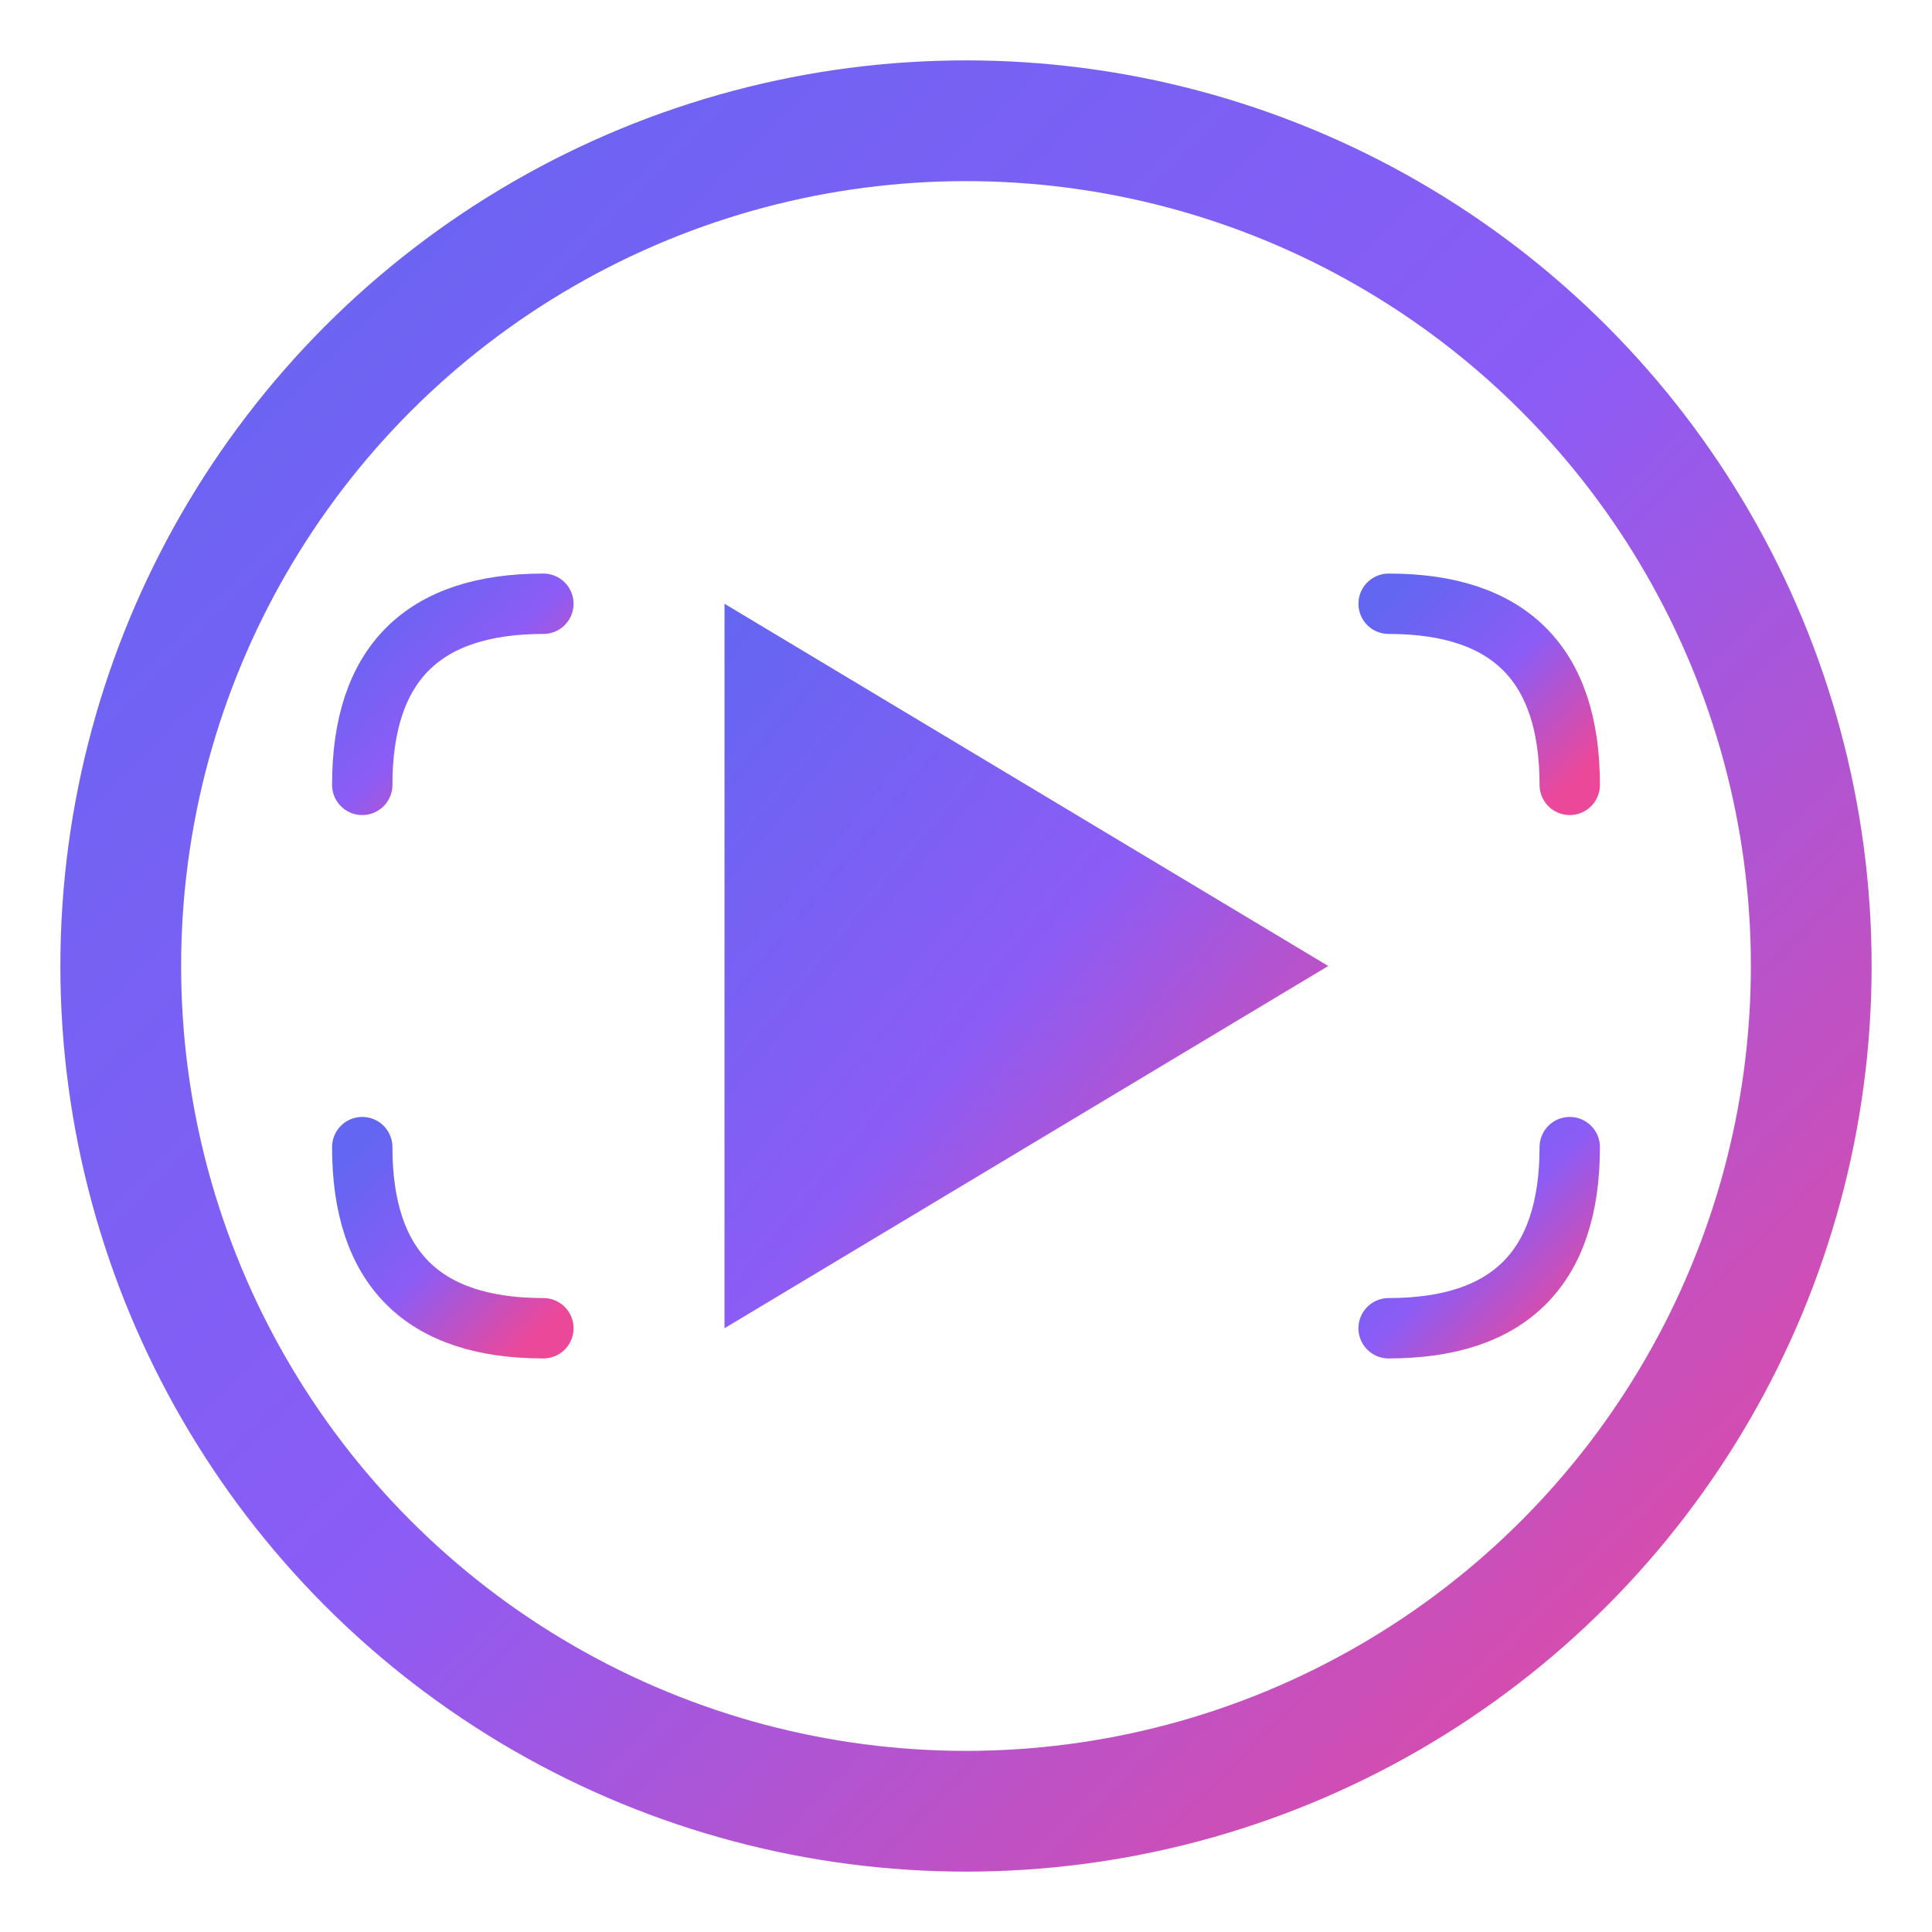 <svg width="32" height="32" viewBox="0 0 32 32" xmlns="http://www.w3.org/2000/svg">
  <defs>
    <linearGradient id="faviconGradient" x1="0%" y1="0%" x2="100%" y2="100%">
      <stop offset="0%" style="stop-color:#6366f1;stop-opacity:1" />
      <stop offset="50%" style="stop-color:#8b5cf6;stop-opacity:1" />
      <stop offset="100%" style="stop-color:#ec4899;stop-opacity:1" />
    </linearGradient>
  </defs>
  <!-- 外圆环 -->
  <circle cx="16" cy="16" r="14" fill="none" stroke="url(#faviconGradient)" stroke-width="2"/>
  <!-- 内部播放按钮形状 -->
  <path d="M12 10 L12 22 L22 16 Z" fill="url(#faviconGradient)"/>
  <!-- 音波效果 -->
  <path d="M6 13 Q6 10 9 10" fill="none" stroke="url(#faviconGradient)" stroke-width="1" stroke-linecap="round"/>
  <path d="M6 19 Q6 22 9 22" fill="none" stroke="url(#faviconGradient)" stroke-width="1" stroke-linecap="round"/>
  <path d="M26 13 Q26 10 23 10" fill="none" stroke="url(#faviconGradient)" stroke-width="1" stroke-linecap="round"/>
  <path d="M26 19 Q26 22 23 22" fill="none" stroke="url(#faviconGradient)" stroke-width="1" stroke-linecap="round"/>
</svg> 